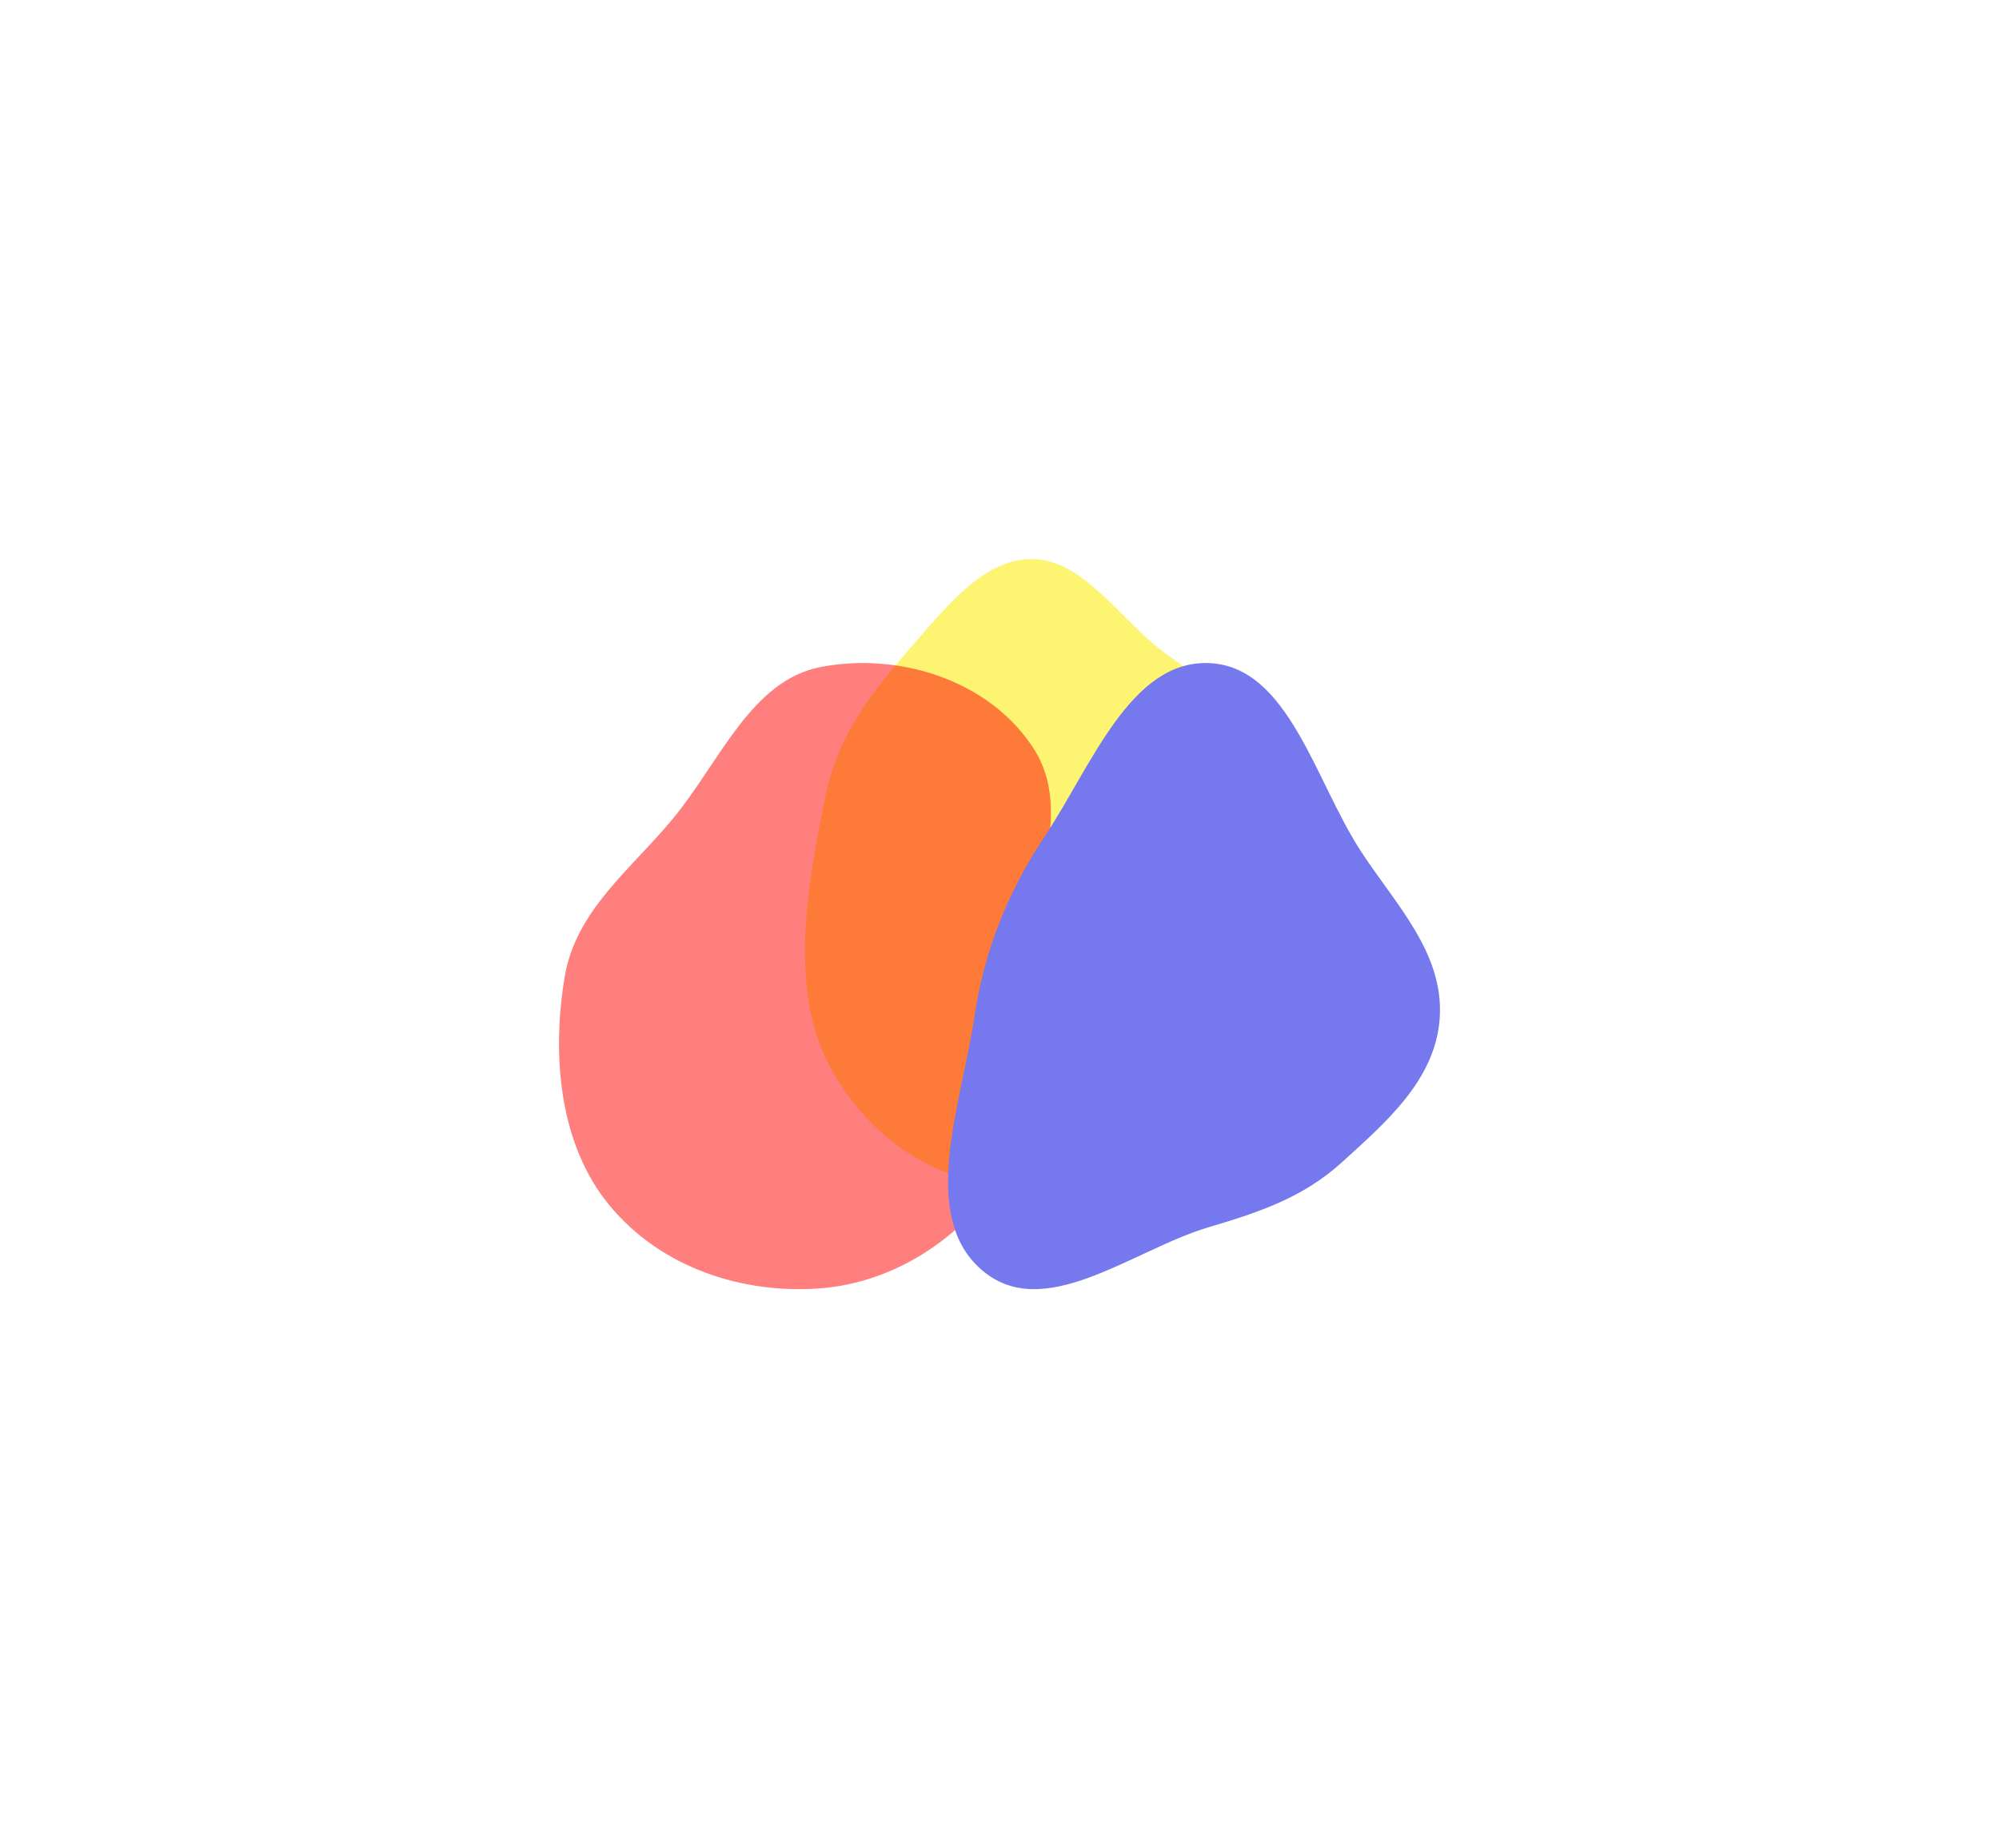 <?xml version="1.0" encoding="UTF-8"?> <svg xmlns="http://www.w3.org/2000/svg" width="1788" height="1653" viewBox="0 0 1788 1653" fill="none"> <g filter="url(#filter0_f_4314_86)"> <path fill-rule="evenodd" clip-rule="evenodd" d="M922.134 500.004C963.063 499.553 993.249 541.48 1027.21 571.939C1075.58 615.319 1148.02 635.61 1158.58 712.053C1169.5 791.162 1115.23 855.901 1074.66 915.437C1031.15 979.297 986.613 1051.85 922.134 1059.07C854 1066.69 781.113 1027.17 741.661 952.703C705.57 884.583 721.882 792.54 738.282 712.053C750.185 653.638 784.446 613.836 818.78 574.236C849.547 538.75 881.456 500.452 922.134 500.004Z" fill="#FDF571"></path> </g> <g opacity="0.5" filter="url(#filter1_f_4314_86)"> <path fill-rule="evenodd" clip-rule="evenodd" d="M733.811 596.626C802.623 583.14 883.879 607.283 924.184 668.906C962.242 727.093 920.3 803.154 915.329 874.151C911.035 935.478 930.289 1000.29 897.46 1050.58C859.795 1108.29 799.094 1147.22 733.811 1152.26C664.295 1157.62 591.163 1134.01 544.914 1077.8C500.518 1023.84 493.265 945.163 504.99 874.151C514.93 813.956 564.328 777.747 602.005 732.05C643.922 681.211 671.735 608.792 733.811 596.626Z" fill="#FF0000"></path> </g> <g filter="url(#filter2_f_4314_86)"> <path fill-rule="evenodd" clip-rule="evenodd" d="M1081.87 593.084C1152.53 596.407 1175.99 697.877 1217.11 761.132C1247.86 808.427 1291.35 851.811 1287.8 909.815C1284.37 965.764 1239.33 1003.97 1200.05 1039.74C1165.55 1071.16 1125.14 1084.6 1081.87 1097.35C1012.38 1117.84 932.976 1184.77 877.091 1134.95C821.949 1085.8 860.044 986.841 871.477 909.815C880.42 849.558 901.794 797.148 934.546 747.843C976.189 685.153 1011.33 589.766 1081.87 593.084Z" fill="#7678ED"></path> </g> <defs> <filter id="filter0_f_4314_86" x="220" y="0" width="1440" height="1560" filterUnits="userSpaceOnUse" color-interpolation-filters="sRGB"> <feFlood flood-opacity="0" result="BackgroundImageFix"></feFlood> <feBlend mode="normal" in="SourceGraphic" in2="BackgroundImageFix" result="shape"></feBlend> <feGaussianBlur stdDeviation="250" result="effect1_foregroundBlur_4314_86"></feGaussianBlur> </filter> <filter id="filter1_f_4314_86" x="0" y="93" width="1440" height="1560" filterUnits="userSpaceOnUse" color-interpolation-filters="sRGB"> <feFlood flood-opacity="0" result="BackgroundImageFix"></feFlood> <feBlend mode="normal" in="SourceGraphic" in2="BackgroundImageFix" result="shape"></feBlend> <feGaussianBlur stdDeviation="250" result="effect1_foregroundBlur_4314_86"></feGaussianBlur> </filter> <filter id="filter2_f_4314_86" x="348" y="93" width="1440" height="1560" filterUnits="userSpaceOnUse" color-interpolation-filters="sRGB"> <feFlood flood-opacity="0" result="BackgroundImageFix"></feFlood> <feBlend mode="normal" in="SourceGraphic" in2="BackgroundImageFix" result="shape"></feBlend> <feGaussianBlur stdDeviation="250" result="effect1_foregroundBlur_4314_86"></feGaussianBlur> </filter> </defs> </svg> 